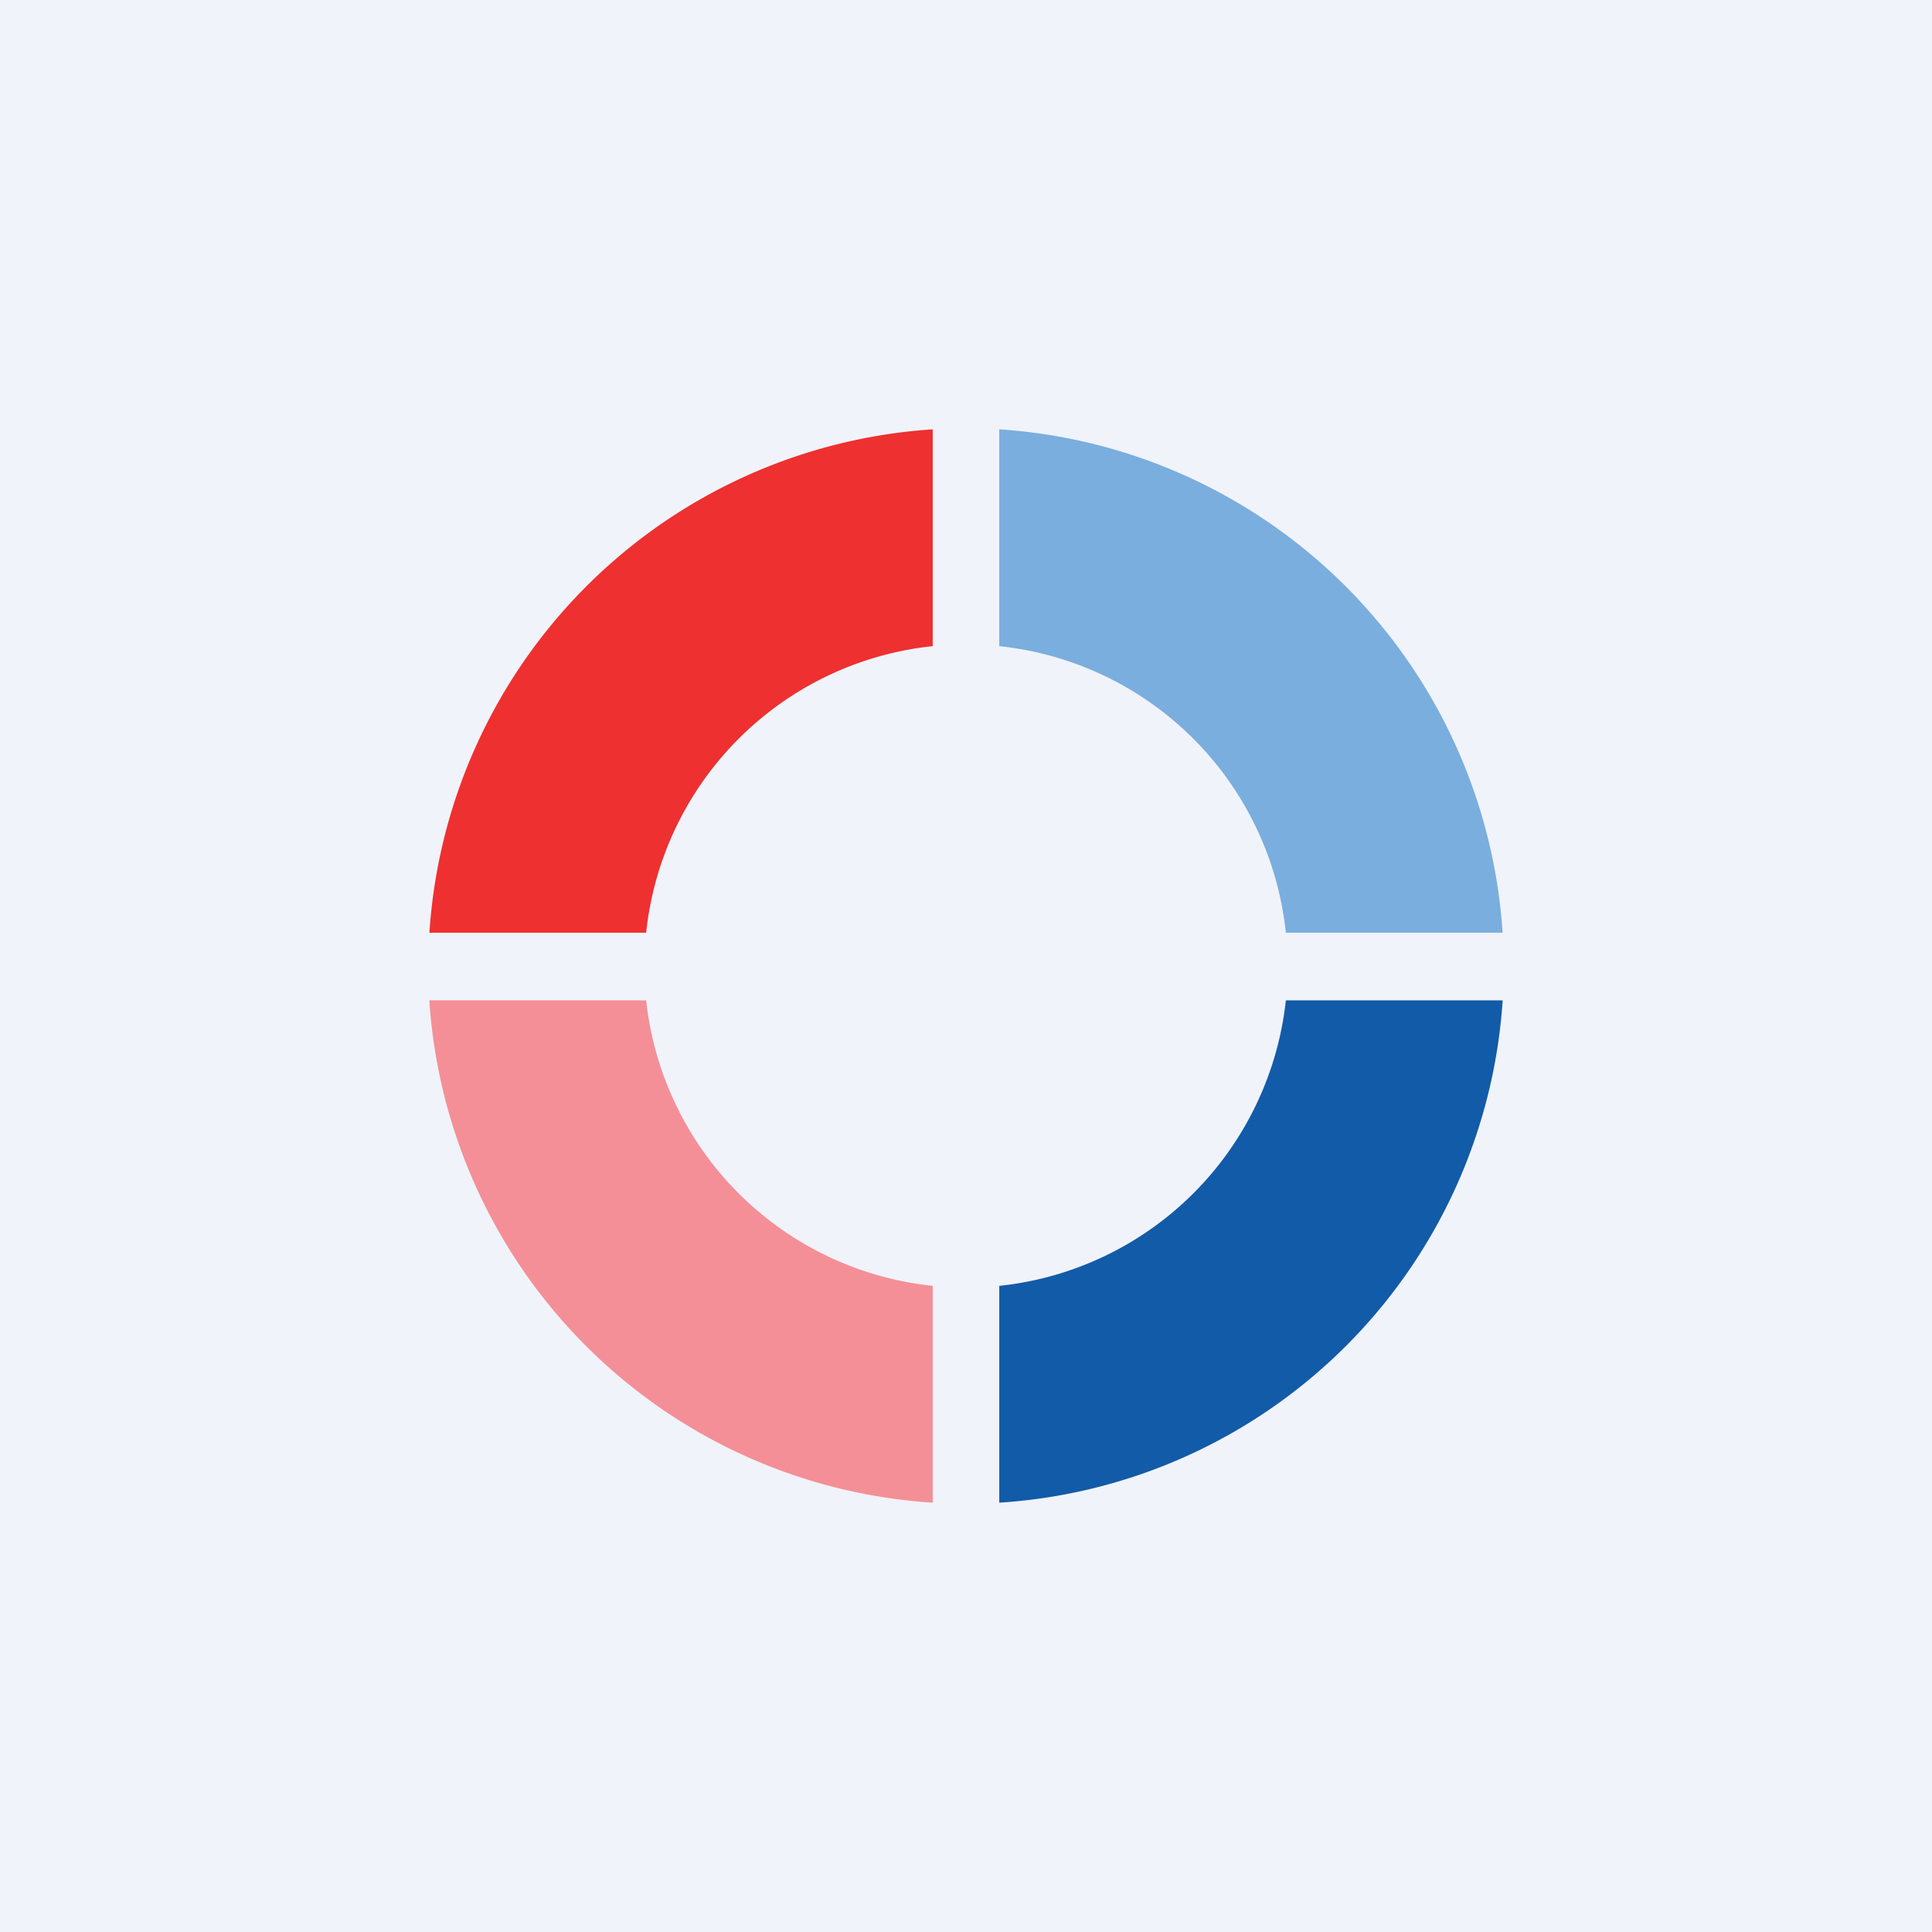 <!-- by TradingView --><svg width="18" height="18" viewBox="0 0 18 18" xmlns="http://www.w3.org/2000/svg"><path fill="#F0F3FA" d="M0 0h18v18H0z"/><path d="M4 8.7A5.03 5.03 0 0 1 8.69 4v2.02a3 3 0 0 0-2.67 2.67H4Z" fill="#EE3030"/><path d="M14 8.7A5.03 5.03 0 0 0 9.31 4v2.02a3 3 0 0 1 2.67 2.67H14Z" fill="#7AAEDE"/><path d="M4 9.32A5.02 5.02 0 0 0 8.69 14v-2.02a3 3 0 0 1-2.67-2.66H4Z" fill="#F48F97"/><path d="M14 9.32A5.02 5.02 0 0 1 9.31 14v-2.02a3 3 0 0 0 2.67-2.66H14Z" fill="#125BA8"/></svg>